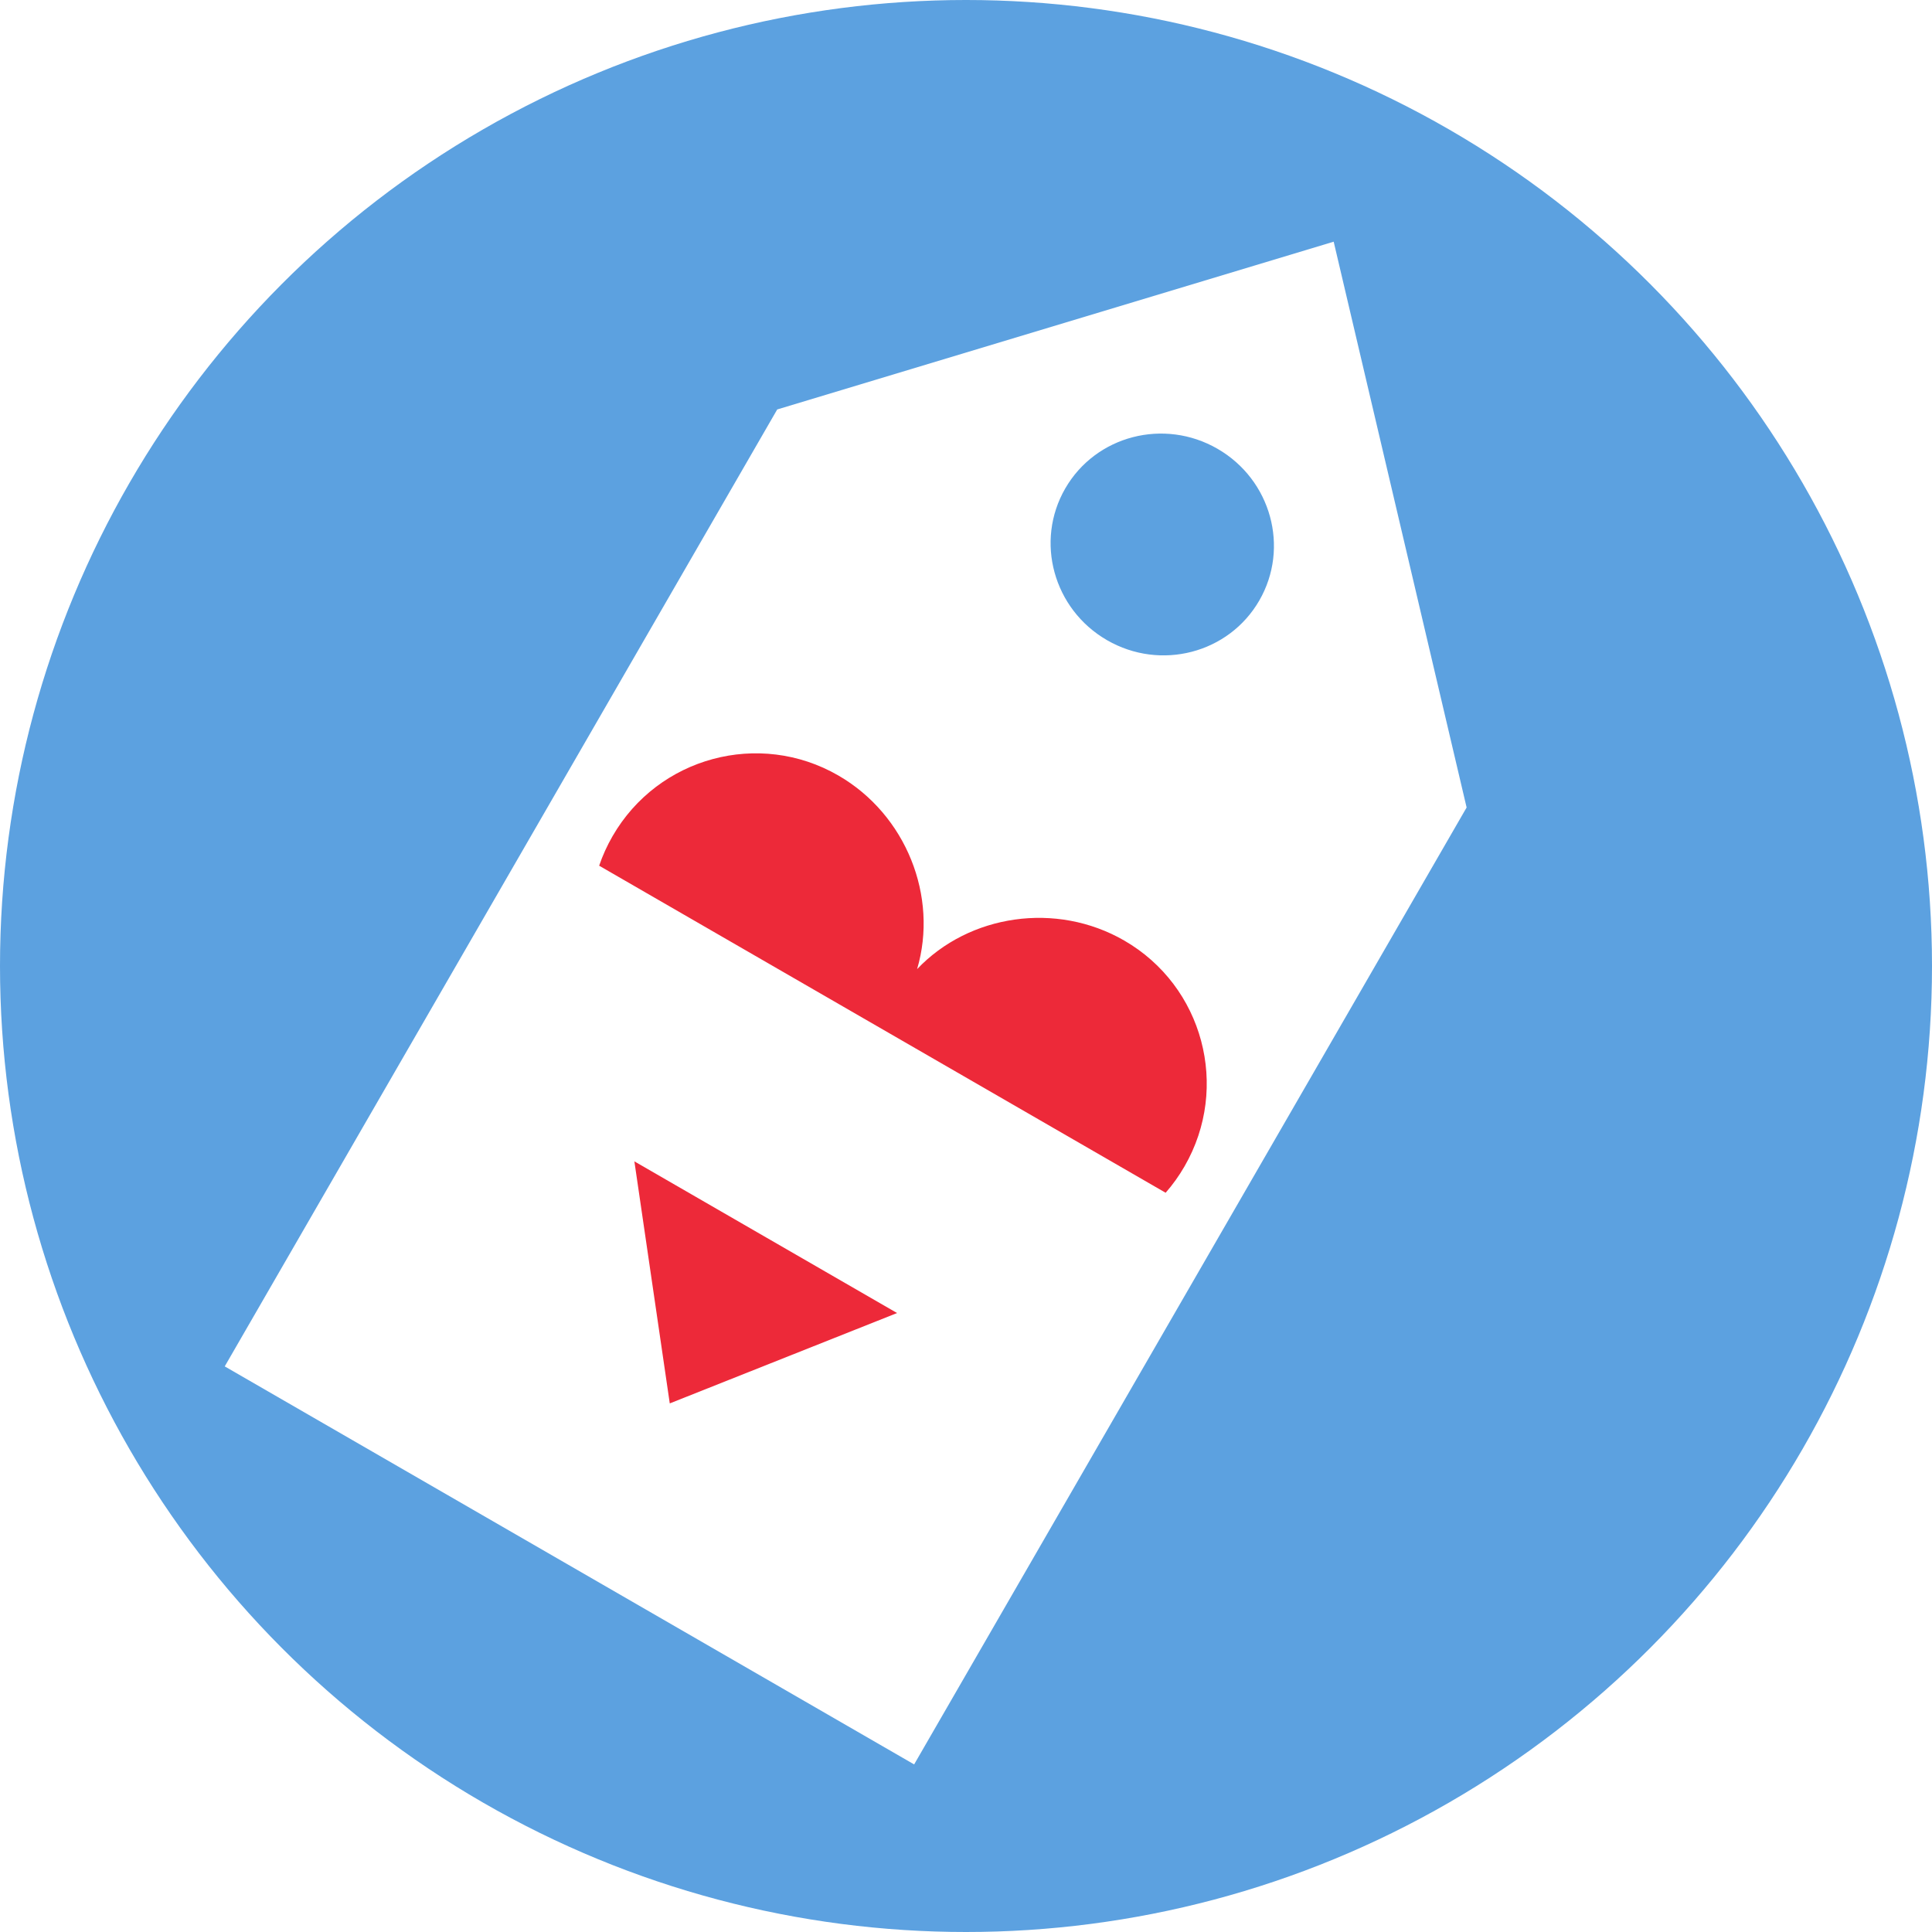<svg xmlns="http://www.w3.org/2000/svg" width="216" height="216" viewBox="0 0 216 216">
  <defs>
    <filter id="love-a" width="132.4%" height="133.8%" x="-16.2%" y="-16.9%" filterUnits="objectBoundingBox">
      <feOffset dy="2" in="SourceAlpha" result="shadowOffsetOuter1"/>
      <feGaussianBlur in="shadowOffsetOuter1" result="shadowBlurOuter1" stdDeviation="2"/>
      <feColorMatrix in="shadowBlurOuter1" result="shadowMatrixOuter1" values="0 0 0 0 0   0 0 0 0 0   0 0 0 0 0  0 0 0 0.5 0"/>
      <feMerge>
        <feMergeNode in="shadowMatrixOuter1"/>
        <feMergeNode in="SourceGraphic"/>
      </feMerge>
    </filter>
  </defs>
  <g fill="none" fill-rule="evenodd">
    <circle cx="108" cy="108" r="108" fill="#5CA1E0"/>
    <g transform="rotate(30 46.381 208.71)">
      <path fill="#FFF" d="M-1.42108547e-14,47.351 L44.5,-5.68434189e-14 L89,47.351 L89,170.887 L-1.42108547e-14,170.887 L-1.42108547e-14,47.351 Z M44.83,51.252 C51.748,51.252 57.356,45.722 57.356,38.899 C57.356,32.076 51.748,26.545 44.83,26.545 C37.912,26.545 32.304,32.076 32.304,38.899 C32.304,45.722 37.912,51.252 44.83,51.252 Z"/>
      <g filter="url(#love-a)" transform="translate(7.911 77.373)">
        <path fill="#ED2939" d="M19.778,48.114 L54.719,48.114 L37.248,70.221 L19.778,48.114 Z"/>
        <path fill="#FFF" d="M54.56,48.764 L19.937,48.764 L4.859,30.383 C2.777,28.071 1.299,25.235 0.659,22.106 L73.837,22.106 C73.198,25.235 71.719,28.071 69.638,30.383 L54.56,48.764 Z"/>
        <path fill="#ED2939" d="M73.484,22.106 L0.353,22.106 C0.121,20.937 0,19.728 0,18.491 C0,8.279 8.264,0 18.459,0 C27.231,0 34.937,6.128 36.919,14.344 C38.9,6.128 46.606,0 55.378,0 C65.573,0 73.837,8.279 73.837,18.491 C73.837,19.728 73.716,20.937 73.484,22.106 Z"/>
      </g>
    </g>
  </g>
</svg>
